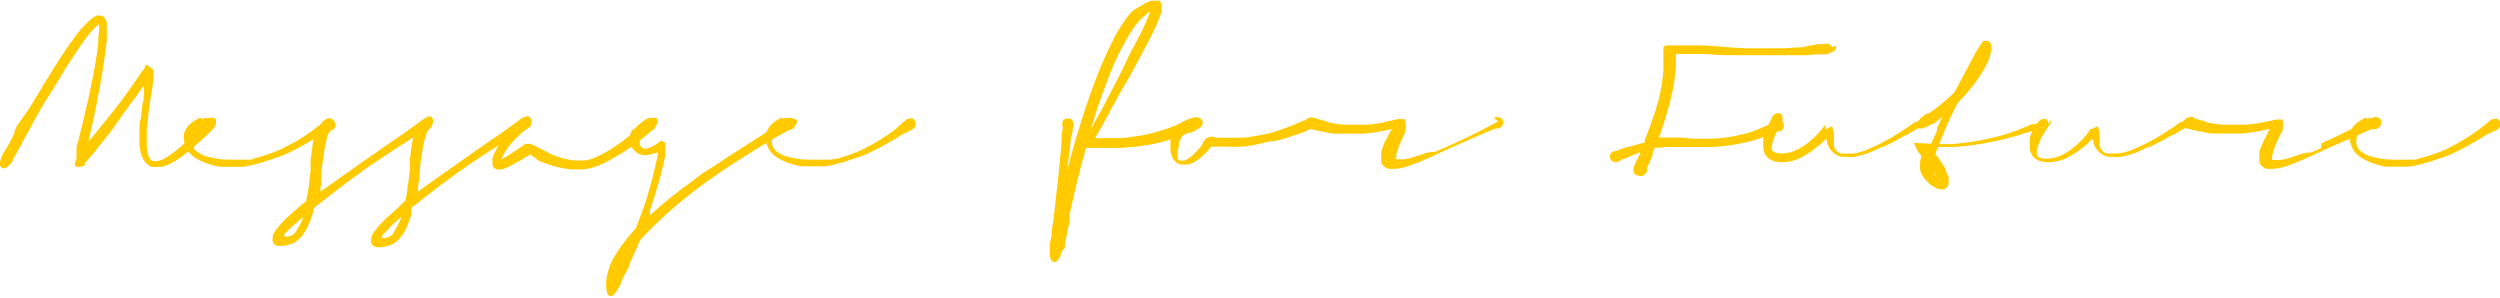 <svg xmlns="http://www.w3.org/2000/svg" viewBox="0 0 174.46 20.82"><defs><style>.cls-1{fill:#ffcb00;}</style></defs><title>アセット 1icon</title><g id="レイヤー_2" data-name="レイヤー 2"><g id="レイヤー_1-2" data-name="レイヤー 1"><path class="cls-1" d="M15,8.24a.26.26,0,0,1,.07.16,1,1,0,0,1,0,.22,1.42,1.42,0,0,1-.12.25,1.71,1.71,0,0,1-.21.26l-.13.13-.16.15h0l0,0,0,0-.19.18-.31.28-.07.06-.06.06,0,0,0,0h0a3.73,3.73,0,0,0-.31.28l-.38.32-.27.21-.3.21-.36.24-.4.21-.26.11-.25.08-.14,0h-.37l-.17,0h0a.9.9,0,0,1-.34-.2,1.18,1.18,0,0,1-.25-.3,1.87,1.87,0,0,1-.15-.32,2.37,2.37,0,0,1-.08-.34,2.83,2.83,0,0,1-.06-.42c0-.15,0-.31,0-.48V9.41c0-.08,0-.17,0-.26,0-.24,0-.5.07-.78s.07-.54.11-.8,0-.28.06-.44.05-.3.07-.45l0-.16s0-.1,0-.16l0-.16A1,1,0,0,1,10,6c-.2.3-.41.61-.64.91s-.45.62-.69.94L7.86,9c-.3.39-.59.77-.89,1.14l-.38.47a1.47,1.47,0,0,1-.1.13l-.1.11L6.26,11l-.13.15a.76.76,0,0,0-.11.14l-.11.13,0,0,0,0,0,0,0,.06h0l0,0,0,.08a1.29,1.29,0,0,1-.48.09.22.22,0,0,1-.19-.1.29.29,0,0,1,0-.21,2.6,2.6,0,0,1,.1-.25v-.06l0-.11s0-.05,0-.08a.14.14,0,0,1,0-.06h0l0,0v-.1a.41.41,0,0,1,0-.07v0c0-.07,0-.13,0-.19s0-.12,0-.18l.06-.2c.09-.34.18-.67.26-1l.24-1c0-.16.08-.34.12-.52s.09-.38.14-.59.09-.44.14-.68l.16-.79c.06-.28.11-.59.17-.91s.11-.67.17-1.06h0l.06-.6c0-.21,0-.42.05-.64V2.25a2.63,2.63,0,0,0,0-.47V1.69a2.43,2.43,0,0,0-.25.2l-.22.24-.24.27-.22.29-.41.57-.37.56c-.23.34-.46.7-.68,1.05l-.6,1L3,7.32,2.31,8.55s-.05.1-.08.14l-.06.14c-.26.47-.48.86-.64,1.17s-.3.55-.4.74l-.06.1a.36.36,0,0,1-.05.09H1l-.09.15a.36.36,0,0,1,0,.09,1.78,1.78,0,0,1-.17.27,1.7,1.7,0,0,1-.2.19.75.75,0,0,1-.2.1.27.27,0,0,1-.18,0A.33.33,0,0,1,0,11.41a1.1,1.1,0,0,1,.05-.29,2,2,0,0,1,.13-.33l.08-.14.14-.22L.65,10,1,9.31l0-.06,0-.06.07-.14,0-.05.07-.13.08-.14L2,7.63l.88-1.45c.09-.16.2-.32.31-.51l.35-.56c.12-.2.24-.4.37-.6s.25-.4.38-.59.29-.44.45-.67l.49-.68,0,0s0,0,0,0h0s0,0,0,0l0,0,0,0,.21-.28.23-.28L6,1.68l.17-.18.2-.18a1.88,1.88,0,0,1,.23-.16l.16-.08.18,0a.43.43,0,0,1,.25.07.45.45,0,0,1,.15.16.66.66,0,0,1,.11.26c0,.09,0,.18,0,.26s0,.27,0,.41a1.62,1.62,0,0,1,0,.22v.22c0,.26-.05.52-.08.76s-.05.48-.09.7c-.06.45-.13.86-.2,1.23S7,6.08,6.91,6.4s-.12.62-.18.9-.11.53-.16.77-.1.47-.15.68-.09.41-.13.61a2.86,2.86,0,0,1-.07.28c0,.1,0,.19-.07.29s0,0,0,0a.08.08,0,0,1,0,0l.67-.83.81-1,.87-1.11.71-1,.3-.42.27-.39h0v0l0,0a.21.21,0,0,0,0-.06L10,4.89a2.1,2.1,0,0,0,.15-.3v0s0,0,0,0l0,0s0,0,.08-.09l.48.38v.26c0,.06,0,.13,0,.19a1.1,1.1,0,0,1,0,.18l-.06.38c0,.13,0,.25-.05.38l-.06.34c0,.19-.06.4-.09.61l-.09.64c0,.34-.08.65-.11,1a8.39,8.39,0,0,0,0,.84,6.4,6.4,0,0,0,0,.64h0a3.26,3.26,0,0,0,.09.45,1,1,0,0,0,.17.34.27.27,0,0,0,.2.11h.15l.15,0h0l.31-.1.28-.15.25-.16.24-.17.39-.31.33-.29.44-.42.31-.31h0l0,0L13.75,9l.18-.19h0L14,8.7a.94.94,0,0,0,.1-.1l0,0h0a1.51,1.51,0,0,1,.23-.21,1.47,1.47,0,0,1,.24-.13.47.47,0,0,1,.22-.05.21.21,0,0,1,.16.06Z"/><path class="cls-1" d="M14.11,8.3l.16-.06.13,0,.13,0h0a.44.44,0,0,1,.34.05.41.41,0,0,1,.18.27.4.4,0,0,1-.08.28.53.53,0,0,1-.25.17h0l-.07,0h-.14l-.19,0-.07,0L14,9.09a2,2,0,0,0-.32.17h0l-.17.15a.67.67,0,0,0-.13.22.29.29,0,0,0,0,.09.22.22,0,0,0,0,.09,1,1,0,0,0,.14.5.74.74,0,0,0,.31.33l.27.15a1.88,1.88,0,0,0,.3.12,5.68,5.68,0,0,0,1.59.23h.46l.37,0h.07l.32,0,.31,0L17.9,11c.12,0,.27-.06.42-.11h0l.61-.2c.23-.08.49-.19.79-.33h0l.82-.43c.24-.14.46-.27.65-.4l.52-.35.37-.28.42-.33.22-.18,0,0a.44.44,0,0,1,.28-.1.45.45,0,0,1,.31.14.41.41,0,0,1,.08.24.36.36,0,0,1,0,.19.45.45,0,0,1-.12.16h0l-.09.06L23,9.16l-.05,0-.05,0-.09.06-.1.06-.07.05-.08,0-.05,0,0,0h0l-.31.19-.38.24-.76.43q-.43.24-1,.51c-.38.16-.7.29-1,.38l-.71.24-.55.15-.43.1-.37.07-.42,0h-.4l-.38,0-.43,0a5,5,0,0,1-.85-.21,4.3,4.3,0,0,1-.62-.26l-.24-.14a1.53,1.53,0,0,1-.23-.17,1.58,1.58,0,0,1-.23-.22,2.27,2.27,0,0,1-.18-.28h0a2,2,0,0,1-.14-.38,1.28,1.28,0,0,1-.05-.38,1.55,1.55,0,0,1,0-.23,1.21,1.21,0,0,1,.17-.4,1.32,1.32,0,0,1,.23-.28,2,2,0,0,1,.4-.3l.32-.18h0Z"/><path class="cls-1" d="M30.22,8.38a.37.37,0,0,1,0,.15.49.49,0,0,1-.05.16.86.86,0,0,1-.1.16,1.07,1.07,0,0,1-.16.14s0,0,0,0l-.06,0,0,0h0l-.17.09a2,2,0,0,0-.26.15l-.46.28L28.2,10c-.28.18-.61.39-1,.65l-1.33.88c-.27.19-.56.39-.85.61l-1,.73-1,.77-1.1.86-.05.2a1.6,1.6,0,0,1-.05.21,7.33,7.33,0,0,1-.35.9,2.87,2.87,0,0,1-.46.72,1.9,1.9,0,0,1-.29.28,1.35,1.35,0,0,1-.33.19l-.35.11a1.92,1.92,0,0,1-.32.05h-.17l-.14,0a.5.5,0,0,1-.23-.09.34.34,0,0,1-.15-.21h0a.51.51,0,0,1,0-.23,1.16,1.16,0,0,1,0-.18l.06-.14.06-.11a3.15,3.15,0,0,1,.22-.29l.22-.27h0l0,0s0,0,0,0,.28-.3.44-.46l.53-.47.36-.31a3.73,3.73,0,0,1,.45-.35c0-.14.05-.27.07-.4s.05-.24.07-.37l.09-.68c0-.23.05-.44.07-.62,0,0,0-.06,0-.1a.28.28,0,0,0,0-.09.22.22,0,0,0,0-.08s0,0,0-.08a.88.88,0,0,0,0-.17,1.11,1.11,0,0,0,0-.17c0-.24.06-.46.08-.66s.05-.38.07-.55.09-.44.13-.63A4,4,0,0,1,22.25,9a2.73,2.73,0,0,1,.13-.29l.11-.18a.46.46,0,0,1,.16-.15.5.5,0,0,1,.19-.1.4.4,0,0,1,.27,0,.33.33,0,0,1,.15.16.23.23,0,0,1,0,.16,1.16,1.16,0,0,1,0,.18l0,0,0,.08L23.14,9h0L23.08,9a.44.44,0,0,0-.06.1c0,.07-.07.15-.11.26a2.23,2.23,0,0,0-.13.43c-.05.18-.09.41-.14.7s-.1.65-.16,1.08l-.06.4a1.5,1.5,0,0,0,0,.2,1.43,1.43,0,0,0,0,.22c0,.1,0,.21,0,.32s0,.22-.05.33l0,0v.1a.13.13,0,0,0,0,.1.65.65,0,0,0,0,.14l.08-.06h0l.71-.51.58-.41.18-.13.17-.12.13-.09.13-.09.36-.25a1,1,0,0,1,.15-.11l.15-.11.22-.16.24-.16h0l.16-.11.17-.12h0l1.09-.76.83-.57.66-.46.46-.33.23-.17a1.62,1.62,0,0,1,.19-.13h0l.21-.16.21-.13a.71.71,0,0,1,.38-.12A.38.38,0,0,1,30.22,8.38ZM20.74,16a3.36,3.36,0,0,0,.23-.39,3.17,3.17,0,0,0,.19-.46l-.33.27-.29.25,0,0,0,0-.37.34a4.15,4.15,0,0,0-.34.37h0l0,.06,0,.06a1,1,0,0,0,.34,0,1.26,1.26,0,0,0,.36-.19A1.37,1.37,0,0,0,20.74,16Zm1.5-2.82h0Z"/><path class="cls-1" d="M37.07,8.38a.25.25,0,0,1,0,.15.47.47,0,0,1,0,.16.57.57,0,0,1-.11.16.67.67,0,0,1-.15.14s0,0,0,0l-.06,0,0,0h0l-.16.09a1.51,1.51,0,0,0-.26.15c-.12.07-.28.16-.46.28L35,10l-1,.65-1.33.88-.86.61c-.29.22-.62.46-1,.73l-1,.77-1.1.86a1.46,1.46,0,0,0,0,.2L28.7,15a7.32,7.32,0,0,1-.34.9,2.87,2.87,0,0,1-.46.72,1.9,1.9,0,0,1-.29.28,1.86,1.86,0,0,1-.33.19l-.35.11a2.21,2.21,0,0,1-.33.05h-.16l-.15,0a.47.47,0,0,1-.22-.09.39.39,0,0,1-.16-.21h0a.4.4,0,0,1,0-.23,1.16,1.16,0,0,1,0-.18l.06-.14.06-.11a3.15,3.15,0,0,1,.22-.29,3.17,3.17,0,0,1,.21-.27h0l0,0,0,0,.45-.46.53-.47c.11-.1.23-.21.36-.31A3.73,3.73,0,0,1,28.3,14c0-.14.05-.27.07-.4l.06-.37c0-.23.07-.45.09-.68s.06-.44.08-.62a.38.38,0,0,1,0-.1s0-.06,0-.09,0,0,0-.08a.22.22,0,0,1,0-.08s0-.11,0-.17a.88.88,0,0,1,0-.17c0-.24.05-.46.07-.66s.05-.38.08-.55.08-.44.13-.63A4.21,4.21,0,0,1,29.09,9a2.64,2.64,0,0,1,.14-.29,2,2,0,0,1,.1-.18.75.75,0,0,1,.16-.15.54.54,0,0,1,.2-.1.37.37,0,0,1,.26,0,.35.35,0,0,1,.16.16.23.23,0,0,1,0,.16,1.16,1.16,0,0,1,0,.18l0,0a.29.29,0,0,0,0,.08A.35.35,0,0,0,30,9h0L29.92,9l-.05.1-.12.26c0,.11-.08.25-.13.43s-.09.41-.14.7-.1.65-.16,1.08c0,.13,0,.26-.05.4l0,.2,0,.22c0,.1,0,.21-.05.32s0,.22-.05.33v.09a0,0,0,0,0,0,0v0a.13.13,0,0,0,0,.1.71.71,0,0,0,0,.14l.08-.06h0l.71-.51.58-.41.18-.13.17-.12.14-.09.13-.09.36-.25a1,1,0,0,1,.15-.11l.15-.11.22-.16.23-.16h0l.16-.11.17-.12h0l1.08-.76.84-.57.66-.46.45-.33.24-.17.18-.13h0l.22-.16a1.37,1.37,0,0,1,.2-.13.74.74,0,0,1,.39-.12A.4.4,0,0,1,37.07,8.38ZM27.58,16a2.36,2.36,0,0,0,.23-.39,3.19,3.19,0,0,0,.2-.46l-.34.27-.28.25,0,0,0,0L27,16.1a4.19,4.19,0,0,0-.35.37h0l0,.06a.21.21,0,0,0,0,.06,1,1,0,0,0,.35,0,1.59,1.59,0,0,0,.36-.19A1.19,1.19,0,0,0,27.58,16Zm1.5-2.82h0Z"/><path class="cls-1" d="M36.4,8.29a.51.51,0,0,1,.32-.12.29.29,0,0,1,.16,0,.4.4,0,0,1,.15.1.38.38,0,0,1,.06.3.53.53,0,0,1-.18.3s0,0,0,0l0,0h0L36.74,9l-.19.15h0l-.28.25-.39.38,0,0h0l-.23.26a3.65,3.65,0,0,0-.24.31h0l-.22.34a3.45,3.45,0,0,0-.2.43l.29-.16.32-.2c.25-.16.51-.33.78-.52h0l0,0a.88.88,0,0,1,.17-.12l.11-.08,0,0,0,0h.38l.1.07h0l.06,0,.16.09.4.2.75.38.33.13.36.12.39.09a3.79,3.79,0,0,0,.52.08h.46l.23,0a2.53,2.53,0,0,0,.42-.1,2.27,2.27,0,0,0,.47-.18,8.86,8.86,0,0,0,.94-.51l.73-.5.57-.43.42-.36c.16-.14.29-.27.41-.39l.25-.26,0,0a.57.57,0,0,1,.16-.11.72.72,0,0,1,.19,0l.13,0a.41.41,0,0,1,.11.07.34.34,0,0,1,.12.27.46.46,0,0,1,0,.19.94.94,0,0,1-.12.18l-.06,0-.09.08-.17.14a2.71,2.71,0,0,1-.27.22,4.65,4.65,0,0,1-.42.34l-.61.45-.39.26c-.15.1-.31.2-.49.3l-.56.32c-.2.11-.4.21-.61.3a3.77,3.77,0,0,1-.64.23,3.54,3.54,0,0,1-.57.11h-.66l-.26,0-.64-.1-.52-.13-.44-.14-.46-.17-.25-.12L37.34,11h0l-.14-.07L37,10.78l0,0,0,0c-.28.17-.54.33-.78.46s-.44.25-.63.35l-.28.13-.32.11a.5.5,0,0,1-.13,0h-.14a.29.29,0,0,1-.16-.06.24.24,0,0,1-.13-.11.34.34,0,0,1-.06-.15h0a.66.66,0,0,1,0-.14.59.59,0,0,1,0-.13h0s0-.05,0-.08a.56.56,0,0,1,0-.12h0a2.81,2.81,0,0,1,.21-.52l.23-.41.23-.33.21-.26.32-.39.25-.27,0,0L36,8.74,36,8.68l.21-.22Zm-1.6,2.92h0Zm.12.1h0Z"/><path class="cls-1" d="M55.61,8.38a.21.21,0,0,1,0,.16.48.48,0,0,1-.08.18,1.25,1.25,0,0,1-.15.19,1,1,0,0,1-.22.16.05.05,0,0,1,0,0l0,0,0,0-.09,0h0l-.22.12-.42.23h0l-.68.39-1,.61h0l-1.43.9c-.55.35-1.18.78-1.89,1.28-.39.27-.8.58-1.23.92s-.88.71-1.33,1.1c-.24.2-.47.41-.71.64s-.48.45-.72.7L45,16.4l-.33.35c-.14.33-.27.64-.4.92s-.24.53-.36.77h0l0,.06,0,0s0,0,0,0v0l0,.06c-.11.24-.22.45-.33.64s-.19.39-.26.57a1.44,1.44,0,0,1-.15.31,2.49,2.49,0,0,1-.2.32,1,1,0,0,1-.23.23.21.21,0,0,1-.22,0c-.06,0-.12-.1-.16-.23a2.32,2.32,0,0,1-.06-.62,2.72,2.72,0,0,1,.08-.63h0a4.54,4.54,0,0,1,.36-1,8.92,8.92,0,0,1,.63-1,12.2,12.2,0,0,1,1-1.22c.1-.24.19-.49.29-.75s.2-.54.31-.85c.22-.69.42-1.35.58-2s.29-1.2.38-1.71l-.13.06-.12,0h0a2,2,0,0,1-.41.13,1.19,1.19,0,0,1-.42,0,.9.9,0,0,1-.58-.31l-.13-.15a1.66,1.66,0,0,1-.15-.33,1.16,1.16,0,0,1,0-.64,1.28,1.28,0,0,1,.1-.26A2.36,2.36,0,0,1,44.27,9a2.94,2.94,0,0,1,.25-.25,3.47,3.47,0,0,1,.35-.28l.18-.12a.72.72,0,0,1,.25-.12.75.75,0,0,1,.24,0,.52.52,0,0,1,.23,0,.2.2,0,0,1,.12.14v0a.25.25,0,0,1,0,.17.44.44,0,0,1-.08.17.8.8,0,0,1-.15.17.9.9,0,0,1-.19.15l0,0,0,0h0l-.11.07-.14.09L45,9.38l-.14.12-.14.19a.62.62,0,0,0-.09.25.37.37,0,0,0,.07.24.27.27,0,0,0,.09.12.23.23,0,0,0,.12.06.49.49,0,0,0,.24,0l.26-.09a2.55,2.55,0,0,0,.32-.17c.12-.08.23-.15.33-.23h0l0,0,0,0,0,0,0,0,.09-.06,0,0h0l0,0,.09.05.18.08v.3s0,.08,0,.12a.59.59,0,0,1,0,.13v.09a.09.09,0,0,0,0,.05v0s0,0,0,0v0h0a.59.59,0,0,1,0,.13.51.51,0,0,0,0,.13q-.06.24-.12.54c-.05.2-.1.39-.14.57s-.1.4-.16.62l-.21.69-.21.7-.22.65a.36.36,0,0,1,0,.11l0,.1,0,.07h0v0a.19.19,0,0,0,0,.07l.25-.21.23-.21h0l0,0,0,0,.62-.53.55-.44c.33-.26.65-.52,1-.76s.66-.5,1-.76Q50,11.5,50.71,11L52,10.18l.92-.59.65-.42a.57.57,0,0,0,.13-.08L53.78,9h0L54,8.85l.3-.19.26-.15.1-.06.1-.06.27-.12a1.18,1.18,0,0,1,.25,0,.3.3,0,0,1,.3.15ZM45.39,15h0Z"/><path class="cls-1" d="M54.6,8.3l.16-.06.13,0,.13,0h0a.42.42,0,0,1,.33.05.41.41,0,0,1,.18.27.4.4,0,0,1-.08.28.53.53,0,0,1-.25.17h0l-.07,0H55l-.19,0-.07,0-.25.08a1.63,1.63,0,0,0-.31.17h0a.8.8,0,0,0-.17.15.55.55,0,0,0-.14.22s0,.06,0,.09a.22.22,0,0,0,0,.09,1.12,1.12,0,0,0,0,.24,1.83,1.83,0,0,0,.11.26.77.77,0,0,0,.32.33,1.17,1.17,0,0,0,.27.15,1.34,1.34,0,0,0,.3.12,5.55,5.55,0,0,0,1.58.23h.47l.36,0h.07l.32,0,.32,0,.38-.07c.13,0,.27-.06.42-.11h0l.61-.2c.23-.08.49-.19.79-.33h0c.3-.15.57-.29.81-.43s.46-.27.65-.4l.53-.35.36-.28L63,8.55l.22-.18,0,0a.44.44,0,0,1,.28-.1.33.33,0,0,1,.17,0,.28.28,0,0,1,.14.1.41.41,0,0,1,.08.24.46.46,0,0,1,0,.19.65.65,0,0,1-.13.16h0l-.09.06-.16.11a.05.05,0,0,0,0,0l-.06,0-.09.06-.1.06-.07.05-.08,0,0,0,0,0h0l-.32.19-.38.24-.76.43c-.28.16-.63.33-1,.51s-.7.29-1,.38l-.71.24-.55.15-.43.1-.37.07-.42,0h-.4l-.38,0-.43,0a4.69,4.69,0,0,1-.84-.21,4.48,4.48,0,0,1-.63-.26l-.24-.14a1.53,1.53,0,0,1-.23-.17,1.15,1.15,0,0,1-.22-.22,1.12,1.12,0,0,1-.18-.28h0a1.5,1.5,0,0,1-.15-.38,1.73,1.73,0,0,1,0-.38.79.79,0,0,1,0-.23,1,1,0,0,1,.16-.4,1.32,1.32,0,0,1,.23-.28,2.31,2.31,0,0,1,.4-.3l.32-.18h0Z"/><path class="cls-1" d="M74.07,17.57v.06h0a1.31,1.31,0,0,1-.09.28.93.93,0,0,1-.14.22.39.39,0,0,1-.15.14.24.24,0,0,1-.16,0,.3.3,0,0,1-.2-.17.67.67,0,0,1-.07-.33v-.16a1,1,0,0,1,0-.17.43.43,0,0,1,0-.11,1.27,1.27,0,0,0,0-.14s0-.12,0-.19l.07-.3c0-.06,0-.14.05-.22s0-.18,0-.27h0l.15-1q.08-.64.18-1.62c.1-.84.18-1.55.23-2.13s.1-1.06.13-1.44,0-.66.06-.87,0-.35,0-.43V8.57a.36.36,0,0,1,.16-.24.41.41,0,0,1,.29-.07.43.43,0,0,1,.26.15.39.39,0,0,1,.09.3h0v0s0,.12-.05.22,0,.27-.09.5-.08.54-.13.94-.12.91-.2,1.53q.24-.88.54-1.95c.21-.72.46-1.51.74-2.38.18-.51.34-1,.5-1.42s.31-.84.46-1.21.29-.71.43-1,.27-.59.4-.85.26-.52.38-.74.25-.43.38-.62a5.85,5.85,0,0,1,.36-.52,5.46,5.46,0,0,1,.38-.44A3.78,3.78,0,0,1,79.65.4a2.12,2.12,0,0,1,.51-.28h0a.6.6,0,0,1,.18-.07l.13,0h0l.1,0h.14a.41.41,0,0,1,.17,0A.47.47,0,0,1,81,.17a.77.77,0,0,1,.06.15.71.71,0,0,1,0,.14V.58a.64.64,0,0,0,0,.07.29.29,0,0,1,0,.09l0,.12L81,1,81,1c-.07.19-.15.39-.23.59s-.19.42-.3.66L80.08,3l-.45.86-.69,1.28c-.21.38-.41.73-.58,1l-.09.16-.1.17-.11.19-.1.2-.14.24-.12.22a3.58,3.58,0,0,0-.18.32L77.34,8l-.23.42h0L76.79,9l-.37.64a4.22,4.22,0,0,0,.49,0h1q.45,0,.87-.06l.78-.11a11.33,11.33,0,0,0,1.15-.26c.32-.09.58-.18.8-.26l.32-.12.23-.09.17-.08.14-.06h0l.28-.14L83,8.38l.29-.12a.92.92,0,0,1,.26,0,.32.32,0,0,1,.32.16h0a.21.21,0,0,1,0,.16.41.41,0,0,1-.09.19.81.81,0,0,1-.18.2,1.1,1.1,0,0,1-.25.17l-.12.06-.15.06h0l-.06,0-.06,0h0l-.25.1-.36.14-.87.29a12.89,12.89,0,0,1-1.32.32l-.88.13c-.32,0-.68.07-1.07.08H76.94l-.34,0-.35,0-.12,0-.17,0-.18,0c-.1.4-.2.77-.3,1.13l-.26,1c-.12.49-.23.95-.32,1.36s-.18.79-.26,1.14c0,.08,0,.16,0,.24s0,.16,0,.24h0c-.07.35-.14.66-.19.93s-.1.5-.14.7l0,.13,0,.12ZM76.5,7.79c-.06.22-.13.43-.19.63s-.13.41-.19.6l.72-1.3.78-1.49c.32-.62.67-1.27,1-2S79.38,2.82,79.76,2h0c.1-.21.19-.42.28-.62s.16-.38.23-.57A1.74,1.74,0,0,0,80,1l-.29.24a4.24,4.24,0,0,0-.54.63c-.17.24-.35.52-.54.85s-.4.71-.61,1.14-.45,1-.7,1.65S76.78,6.93,76.5,7.79Z"/><path class="cls-1" d="M91.37,8.23a.44.44,0,0,1,.32,0,.36.36,0,0,1,.23.2.37.37,0,0,1,0,.31.41.41,0,0,1-.24.24l0,0h-.07l-.09,0-.19.07L91,9.22l-.47.16-.69.22c-.26.08-.57.17-.93.26l-.15,0-.15,0-.5.13-.57.12a8.47,8.47,0,0,1-.84.12,7.74,7.74,0,0,1-1,0l-.56,0-.42,0h-.18v0l0,0,0,0s0,0,0,0l0,0,0,0,0,0-.26.29a4.11,4.11,0,0,1-.29.3h0l-.26.22a1.94,1.94,0,0,1-.33.23h0a1.5,1.5,0,0,1-.46.21h0l-.14,0-.15,0h-.2a.86.86,0,0,1-.23-.06.91.91,0,0,1-.31-.27,1.35,1.35,0,0,1-.17-.34h0a1.88,1.88,0,0,1-.06-.29c0-.08,0-.17,0-.25a2.09,2.09,0,0,1,0-.26,1.38,1.38,0,0,1,0-.22,1.38,1.38,0,0,1,0-.2,1,1,0,0,1,.06-.22h0a2.93,2.93,0,0,1,.14-.39A2.32,2.32,0,0,1,82,9a2.84,2.84,0,0,1,.23-.25.87.87,0,0,1,.22-.17h0a2,2,0,0,1,.39-.22,2.28,2.28,0,0,1,.29-.11l.21-.06.09,0h.18a.6.6,0,0,1,.16.08.42.42,0,0,1,.16.3.46.46,0,0,1-.36.42h-.22l-.16,0L83,9.11h0l-.14.08-.17.11a1.33,1.33,0,0,0-.16.17.7.7,0,0,0-.15.24,1.27,1.27,0,0,0-.12.33c0,.13,0,.27-.07.42a1.86,1.86,0,0,0,0,.22.93.93,0,0,0,0,.23.61.61,0,0,0,0,.18.25.25,0,0,0,.11.12h.21l.12,0a.72.72,0,0,0,.2-.09A.69.69,0,0,0,83,11a1.42,1.42,0,0,0,.28-.22l.24-.24.22-.24a.53.53,0,0,0,.12-.17A1.64,1.64,0,0,1,84,9.88a.68.68,0,0,1,.17-.21.65.65,0,0,1,.28-.12.8.8,0,0,1,.41.06h1.45c.31,0,.59,0,.82-.05a4.67,4.67,0,0,0,.61-.09l.52-.1a3.89,3.89,0,0,0,.49-.12l.37-.11L89.51,9l.34-.12.27-.1.36-.15.26-.12,0,0,0,0L91,8.42l.13-.07h0l.11-.06.11,0Z"/><path class="cls-1" d="M104.25,8.23a.6.6,0,0,1,.24-.06.44.44,0,0,1,.23.06.36.36,0,0,1,.15.15.35.35,0,0,1,0,.33.57.57,0,0,1-.28.25h-.08l-.12,0-.26.1-.44.18-.69.3-.59.26-.73.32-.22.1-.24.1-.41.19-.44.2-.27.13h0l-.24.11-.24.11-.47.2-.52.21-.58.19a3.31,3.31,0,0,1-.68.12h-.25a.8.8,0,0,1-.26,0l-.16-.08-.14-.11a.68.68,0,0,1-.17-.28h0a.79.79,0,0,1,0-.24,1.34,1.34,0,0,1,0-.2.71.71,0,0,1,0-.12s0,0,0-.06v0h0l0-.1a2.92,2.92,0,0,1,.17-.48c0-.13.12-.25.18-.38l.08-.17.08-.15c0-.05.06-.11.09-.17L97.15,9l-.38.09-.42.08a12.24,12.24,0,0,1-1.23.16l-1.05,0c-.32,0-.6,0-.85,0s-.46-.05-.64-.09-.58-.11-.76-.15L91.46,9h0a.54.54,0,0,1-.3-.25.33.33,0,0,1,.21-.52.57.57,0,0,1,.34,0h0c.4.12.67.19.81.22s.14.05,0,.05l.53.11a7.13,7.13,0,0,0,.77.09l.36,0h.39l.8,0c.3,0,.61-.06.94-.11L97,8.43l.54-.12h.13s0,0,0,0h.08l.1,0,.1,0,.07,0,.08.39,0,0a.56.56,0,0,0,0,.08l0,.07,0,.05,0,0a.09.09,0,0,1,0,.06l0,.05h0l0,0,0,.05-.06.11a.93.93,0,0,0,0,.1h0l-.29.63a4.85,4.85,0,0,0-.2.51h0l-.06.2-.06.23s0,.06,0,.1V11a.36.36,0,0,0,0,.11s0,0,.08,0h.16a1.59,1.59,0,0,0,.36,0l.4-.08.51-.16.5-.17.13-.05.12,0,.14-.05.12,0,0,0,.05,0,.07,0,.06,0,.28-.12.28-.12h0l.16-.07.16-.07h0l.18-.08.18-.08c.68-.31,1.22-.57,1.63-.78s.71-.36.9-.47l.22-.11.15-.08,0,0h0l.13-.08.15-.08Z"/><path class="cls-1" d="M128.12,3.2a.37.37,0,0,1-.06.32l-.54.27h-.13l-.12,0-.14,0-.4,0-.58.06-.82,0-1.07,0H121c-.58,0-1.21,0-1.9-.08l-.4,0-.35,0h-.3l-.16,0h-.15l-.22,0h0l-.29,0h-.28v.09a.13.13,0,0,0,0,.06V4c0,.16,0,.32,0,.49s-.05.6-.09,1-.13.79-.24,1.27h0c-.11.46-.22.9-.35,1.32s-.25.79-.37,1.11c0,.08,0,.15-.07.22s-.05.13-.07.19l.39,0,.44,0h.39l.38,0,.78.08c.27,0,.55,0,.85,0h.39a9.86,9.86,0,0,0,1.54-.16c.45-.09.83-.18,1.15-.27s.54-.19.75-.28l.52-.23.3-.17.18-.12h0s0,0,0,0l0,0,0,0,0,0h0l0,0,.06,0h0a.37.37,0,0,1,.29-.06.4.4,0,0,1,.25.16.37.37,0,0,1,.06.32.53.53,0,0,1-.22.29h0l-.08,0,0,0-.08,0,0,0-.06,0h0l-.11.05-.13.06-.56.23c-.23.09-.51.19-.85.29l-.58.15-.72.14-.82.11a8.64,8.64,0,0,1-.9.07h-.48l-.7,0-.65,0h-.15l-.15,0h-.07l-.19,0h-.5l-.32,0-.36.05-.33,0a.67.67,0,0,1-.07.17l-.07.16h0a.43.43,0,0,0,0,.11q0,.08,0,.06c-.09.23-.17.41-.23.55s-.12.26-.17.35h0a.79.79,0,0,1,0,.09l0,.06h0a.14.14,0,0,1,0,.06.14.14,0,0,0,0,.06.7.7,0,0,1-.27.27.38.38,0,0,1-.33,0A.34.34,0,0,1,114,12a.46.46,0,0,1,0-.21.64.64,0,0,1,.07-.28l.06-.11,0,0,0-.05h0a2.09,2.09,0,0,0,.13-.23c0-.1.12-.23.2-.4v0h0l0,0h0v0s0,0,0-.09l-.16.05-.14.06-.44.18-.34.16-.08,0h0l0,0-.25.14-.13.07a.42.42,0,0,1-.31,0,.36.36,0,0,1-.23-.19.34.34,0,0,1,0-.31.46.46,0,0,1,.22-.24l0,0,0,0h.06l.08,0h0l.29-.11.5-.18.12,0,.49-.15.63-.16a.16.16,0,0,0,0-.08.94.94,0,0,0,0-.09.61.61,0,0,0,.05-.12l.06-.14c.06-.17.13-.35.21-.55s.15-.42.23-.65.16-.47.24-.72.15-.5.22-.76.09-.47.14-.7.07-.46.1-.67.05-.41.06-.59,0-.34,0-.48,0-.26,0-.38a.07.07,0,0,1,0-.05v0a.56.56,0,0,1,0-.07V3.46a.31.31,0,0,1,0-.08.18.18,0,0,1,0-.09l.08-.07.07-.05.08,0,.06,0,.29,0h.93l.61,0,.72,0,.88.06,1.1.09.86.05.73,0h.87l1.13,0,.87-.06c.25,0,.46,0,.64-.07l.45-.08a3.7,3.7,0,0,0,.39-.08l.21,0,.1,0,.11,0a.66.66,0,0,1,.37,0,.36.36,0,0,1,.23.22Zm-3.76,5.73h0Z"/><path class="cls-1" d="M134,8.26a.53.53,0,0,1,.3-.09.48.48,0,0,1,.18,0,.33.33,0,0,1,.14.12.36.36,0,0,1,0,.32.48.48,0,0,1-.21.28h0l-.05,0,0,0h0l-.07,0-.11.07-.07,0-.08,0-.07,0-.07,0h0l-.07,0-.07.05-.14.09-.17.09h0l-.13.07-.13.08-.13.08-.06,0,0,0c-.19.12-.42.24-.67.38l-.88.45,0,0-.05,0-.05,0,0,0-.62.29a5.41,5.41,0,0,1-.75.27l-.52.13a2.18,2.18,0,0,1-.58,0,1.4,1.4,0,0,1-.34,0,1.35,1.35,0,0,1-.34-.11,1.41,1.41,0,0,1-.32-.24,1.11,1.11,0,0,1-.25-.33,2.24,2.24,0,0,1-.12-.29c0-.1,0-.19-.07-.28a3.13,3.13,0,0,1-.32.3h0c-.08.08-.18.16-.29.25l-.36.27c-.13.1-.29.2-.46.31a4,4,0,0,1-.55.28h0a2.29,2.29,0,0,1-.55.16,2.46,2.46,0,0,1-.53.06h-.21l-.31-.06a1.12,1.12,0,0,1-.58-.36.94.94,0,0,1-.16-.29,1.67,1.67,0,0,1-.06-.29,1,1,0,0,1,0-.25c0-.09,0-.17,0-.23a1.18,1.18,0,0,1,0-.2l.1-.31.12-.31c.07-.15.13-.29.2-.42s.11-.23.15-.3l0-.08.05-.07h0l0,0s0,0,0,0l0,0a.55.55,0,0,1,.29-.23.31.31,0,0,1,.42.2.41.41,0,0,1,0,.19.57.57,0,0,1,0,.13.69.69,0,0,1,0,.13l0,0s0,0,0,0h0s0,0,0,0l0,0-.13.19-.2.34-.13.23-.1.23c0,.09-.07.19-.11.3a1.86,1.86,0,0,0-.06.34v.14a.42.42,0,0,0,0,.12.49.49,0,0,0,.12.13l.17.07h0a1.49,1.49,0,0,0,.39.05,2.44,2.44,0,0,0,.8-.15,3.77,3.77,0,0,0,.57-.27c.16-.1.31-.2.44-.3l.36-.31a4,4,0,0,0,.29-.28c.12-.12.23-.25.33-.37l.26-.34a.3.3,0,0,1,0-.11V9l0,0,.08,0,.16-.09.16-.08s.07,0,.08,0l.12.46,0,.1v0s0,0,0,.06v.35a.62.62,0,0,0,0,.13,2.07,2.07,0,0,0,0,.22.7.7,0,0,0,.08.23.62.62,0,0,0,.14.19.81.81,0,0,0,.26.15h0l.22,0,.22,0,.22,0a1.46,1.46,0,0,0,.22,0l.37-.08.3-.09h0a5.92,5.92,0,0,0,.56-.23l.56-.26q.45-.23.84-.45l.64-.4.45-.29.31-.22.13-.09.1-.08.06,0,.06,0h0l0,0,.11-.08.12-.09Z"/><path class="cls-1" d="M143.12,8.39a.32.32,0,0,1,0,.17.7.7,0,0,1-.09.17,1.25,1.25,0,0,1-.16.17l-.22.13h0l-.1,0-.16.06-.14,0-.19.06-.11,0-.13,0-.05,0h0l-.7.22c-.3.1-.65.19-1.06.3s-1,.22-1.62.34a17.48,17.48,0,0,1-2.15.25h-1v0c0,.09-.06.16-.09.23s-.05.16-.09.26c.12.15.24.32.36.49s.24.37.37.58l0,.06,0,.06.09.19c0,.07.07.14.1.2v0c0,.06,0,.12,0,.17a1,1,0,0,1,0,.19.61.61,0,0,1,0,.17.57.57,0,0,1-.13.22.42.42,0,0,1-.23.13.75.75,0,0,1-.2,0l-.23-.05-.17-.08-.13-.08-.15-.1-.24-.22-.22-.23-.11-.17-.11-.22a.77.77,0,0,1-.07-.27,1.46,1.46,0,0,1,0-.21h0v0c0-.11,0-.22,0-.33l.09-.31h0a.09.09,0,0,1,0,0v0a.08.08,0,0,0,0,0,.25.25,0,0,1,0-.07l0,0,0,0h0l-.09-.11,0,0s0,0,0,0l0,0v0h0l-.09-.11-.06-.07,0,0,0,0,0,0,0,0-.29-.61,1.22.06c0-.1.09-.2.13-.31s.1-.2.14-.3a1,1,0,0,1,.07-.15l.06-.14V9s0,0,0,0,0,0,0-.05l.09-.2.06-.13.08-.17.15-.31-.2.17-.17.13-.12.09-.1.08-.06.05-.06,0-.05,0s0,0,0,0l0,0h0a1.22,1.22,0,0,1-.27.15.77.77,0,0,1-.25,0,.29.29,0,0,1-.28-.13h0a.19.19,0,0,1,0-.15.45.45,0,0,1,.05-.19.72.72,0,0,1,.13-.19,1.09,1.09,0,0,1,.19-.18l.07,0,.07-.05.07,0,.11-.06,0,0,0,0,0,0,0,0,.3-.21.43-.34.45-.38q.25-.22.54-.51L137,5.3c.2-.39.44-.83.71-1.31,0,0,0,0,0,0l0-.05.28-.47a4.78,4.78,0,0,1,.29-.44s0,0,0-.05l.06-.07,0,0,0,0a.09.09,0,0,1,.05,0h0l.06-.06a0,0,0,0,1,0,0s0,0,0,0l.09,0h.11l.05,0h0a.45.45,0,0,1,.19.15l.08.17v.22s0,.06,0,.08a1,1,0,0,1-.06.25c0,.09-.05.17-.07.25l0,.06a5.67,5.67,0,0,1-.44.89c-.16.27-.33.52-.49.75a10.53,10.53,0,0,1-.68.85c-.22.25-.43.47-.63.68l-.21.42-.19.39h0c-.21.44-.38.83-.51,1.15s-.26.63-.37.9h0l.4,0,.44,0c.68-.06,1.28-.13,1.82-.23a13.25,13.25,0,0,0,1.35-.29c.36-.09.68-.18.94-.27s.5-.18.7-.26l.51-.2.33-.15,0,0,.06,0,.07,0,.08,0h0l.08-.05.08,0h0a1,1,0,0,1,.42-.1.48.48,0,0,1,.22,0,.32.32,0,0,1,.14.14Zm-7.92,4.13a2.18,2.18,0,0,0-.12-.22c0-.07-.07-.13-.1-.19h0a.43.43,0,0,1,0-.07l-.05-.06,0-.06,0-.06V12a.17.17,0,0,0,0,.08.06.06,0,0,1,0,0,.36.36,0,0,1,.05.09l.09.11a1.87,1.87,0,0,0,.34.36v-.05a.08.08,0,0,1,0,0l0-.05Zm3.48-9v0Z"/><path class="cls-1" d="M152.57,8.26a.48.48,0,0,1,.29-.09.58.58,0,0,1,.19,0,.37.37,0,0,1,.13.12.39.39,0,0,1,0,.32.54.54,0,0,1-.22.28h0l0,0,0,0h0l-.07,0-.11.07-.07,0-.08,0-.07,0-.07,0h0l-.07,0-.06.05a.6.6,0,0,0-.15.09l-.17.09h0l-.13.07-.13.08-.13.08-.06,0,0,0-.68.38-.88.45-.05,0,0,0-.05,0,0,0-.62.29a4.6,4.6,0,0,1-.75.27l-.52.13a2.18,2.18,0,0,1-.58,0,1.47,1.47,0,0,1-.34,0,1.28,1.28,0,0,1-.33-.11,1.27,1.27,0,0,1-.33-.24,1.31,1.31,0,0,1-.25-.33,2.24,2.24,0,0,1-.12-.29c0-.1-.05-.19-.07-.28a3,3,0,0,1-.31.3h0l-.28.25-.37.27c-.13.1-.29.2-.46.31a4,4,0,0,1-.55.28h0a2.5,2.5,0,0,1-.56.16,2.39,2.39,0,0,1-.53.06h-.21l-.31-.06a1.07,1.07,0,0,1-.31-.13,1,1,0,0,1-.27-.23,1.21,1.21,0,0,1-.16-.29,1.67,1.67,0,0,1-.06-.29v-.25c0-.09,0-.17,0-.23s0-.14,0-.2l.1-.31.12-.31L142,9l.15-.3.06-.08a.43.43,0,0,1,0-.07h0l0,0s0,0,0,0l0,0a.59.59,0,0,1,.29-.23.38.38,0,0,1,.3,0,.38.38,0,0,1,.12.17.41.41,0,0,1,0,.19.57.57,0,0,1,0,.13.69.69,0,0,1-.05.13l0,0,0,0h0l0,0,0,0-.13.19-.2.34-.13.23-.1.23c0,.09-.07.19-.11.3a1.86,1.86,0,0,0-.06.34v.14a.42.42,0,0,0,0,.12.49.49,0,0,0,.12.13l.17.07h0a1.39,1.39,0,0,0,.39.05,2.38,2.38,0,0,0,.79-.15,3.36,3.36,0,0,0,.57-.27,4.19,4.19,0,0,0,.44-.3l.36-.31a4,4,0,0,0,.29-.28c.12-.12.23-.25.33-.37s.18-.24.26-.34a.3.3,0,0,1,0-.11V9l0,0L146,9l.16-.09.16-.08.08,0,.12.46,0,.1v0a.13.13,0,0,1,0,.06V9.5a.34.34,0,0,0,0,.09v.2a.62.62,0,0,0,0,.13,2.07,2.07,0,0,0,0,.22.7.7,0,0,0,.08.23.53.53,0,0,0,.15.19.66.66,0,0,0,.25.15h0l.22,0,.23,0,.21,0a1.46,1.46,0,0,0,.22,0l.37-.08.31-.09h0a5.92,5.92,0,0,0,.56-.23l.56-.26c.31-.15.58-.3.84-.45l.64-.4.45-.29a3.2,3.2,0,0,0,.31-.22l.13-.09.1-.08.06,0,.06,0h0l0,0,.11-.08.12-.09Z"/><path class="cls-1" d="M165.54,8.23a.57.57,0,0,1,.24-.06.4.4,0,0,1,.22.06.28.28,0,0,1,.15.15.35.35,0,0,1,0,.33.53.53,0,0,1-.28.25h-.08l-.12,0-.26.1-.44.18c-.18.08-.41.17-.68.3l-.59.26-.73.32-.23.1-.23.1-.42.19-.44.2-.27.13h0l-.23.11a1.33,1.33,0,0,0-.24.11l-.48.2-.51.21-.59.19a3.21,3.21,0,0,1-.67.12h-.26a.7.7,0,0,1-.25,0l-.16-.08-.14-.11a.61.61,0,0,1-.18-.28h0a.79.79,0,0,1,0-.24v-.2c0-.06,0-.1,0-.12a.13.13,0,0,0,0-.06v0h0l0-.1a4.29,4.29,0,0,1,.17-.48l.18-.38.09-.17.07-.15.09-.17c0-.07.09-.15.14-.25l-.38.09-.41.08c-.45.08-.86.13-1.24.16l-1.05,0c-.31,0-.6,0-.84,0s-.47-.05-.65-.09-.57-.11-.75-.15L152.74,9h0a.54.54,0,0,1-.3-.25.35.35,0,0,1,0-.33.34.34,0,0,1,.23-.19.56.56,0,0,1,.34,0h0c.4.12.67.19.82.22s.14.05,0,.05l.54.11a6.84,6.84,0,0,0,.77.09l.36,0h.39l.79,0c.3,0,.62-.06.94-.11l.69-.13.54-.12h.13s0,0,0,0H159l.1,0,.1,0,.07,0,.08.39,0,0-.05.08,0,.07s0,0,0,.05l0,0,0,.06s0,0,0,.05h0s0,0,0,0l0,.05-.06.11-.06.1h0q-.18.36-.3.63a4.85,4.85,0,0,0-.2.51h0l-.06.2-.06.23s0,.06,0,.1a.25.25,0,0,0,0,.08.36.36,0,0,0,0,.11s0,0,.08,0h.17a1.59,1.59,0,0,0,.36,0l.39-.08.52-.16.5-.17.12-.05.13,0,.13-.05.12,0,0,0,.05,0,.06,0,.06,0,.29-.12.27-.12h0l.16-.07L162,10h0l.17-.08.18-.08c.68-.31,1.22-.57,1.63-.78s.72-.36.91-.47l.21-.11.15-.08,0,0h0l.14-.08.14-.08Z"/><path class="cls-1" d="M165.18,8.3l.16-.06.12,0,.14,0h0a.41.41,0,0,1,.51.32.4.4,0,0,1-.08.28.45.45,0,0,1-.25.17h0l-.07,0h-.14l-.19,0-.07,0-.24.08a1.43,1.43,0,0,0-.32.17h0a1.14,1.14,0,0,0-.17.15.69.69,0,0,0-.14.22.29.29,0,0,1,0,.09s0,0,0,.09a.75.75,0,0,0,0,.24,1.06,1.06,0,0,0,.1.26.77.77,0,0,0,.32.33,1.17,1.17,0,0,0,.27.15,1.34,1.34,0,0,0,.3.12,5.55,5.55,0,0,0,1.58.23h.47l.37,0h.06l.32,0,.32,0L169,11c.13,0,.27-.06.42-.11h0l.6-.2a7.55,7.55,0,0,0,.79-.33h0c.3-.15.57-.29.81-.43s.46-.27.65-.4l.53-.35.37-.28.42-.33.21-.18,0,0a.46.46,0,0,1,.29-.1.35.35,0,0,1,.17,0,.26.26,0,0,1,.13.1.35.35,0,0,1,.08.24.46.46,0,0,1,0,.19.48.48,0,0,1-.13.16h0l-.08.06-.16.11s0,0-.05,0l-.06,0-.09.06-.1.06-.07.05-.08,0,0,0,0,0h0l-.31.19-.39.24-.75.43c-.29.16-.63.33-1,.51s-.7.29-1,.38l-.71.24-.55.15-.43.1-.37.07-.42,0h-.4l-.38,0-.42,0a4.59,4.59,0,0,1-.85-.21,4.3,4.3,0,0,1-.62-.26l-.25-.14a2,2,0,0,1-.45-.39,1.12,1.12,0,0,1-.18-.28h0a3,3,0,0,1-.15-.38,1.73,1.73,0,0,1-.05-.38,1.4,1.4,0,0,1,0-.23,1.2,1.2,0,0,1,.16-.4,2.47,2.47,0,0,1,.23-.28,2.34,2.34,0,0,1,.41-.3l.32-.18h0Z"/></g></g></svg>